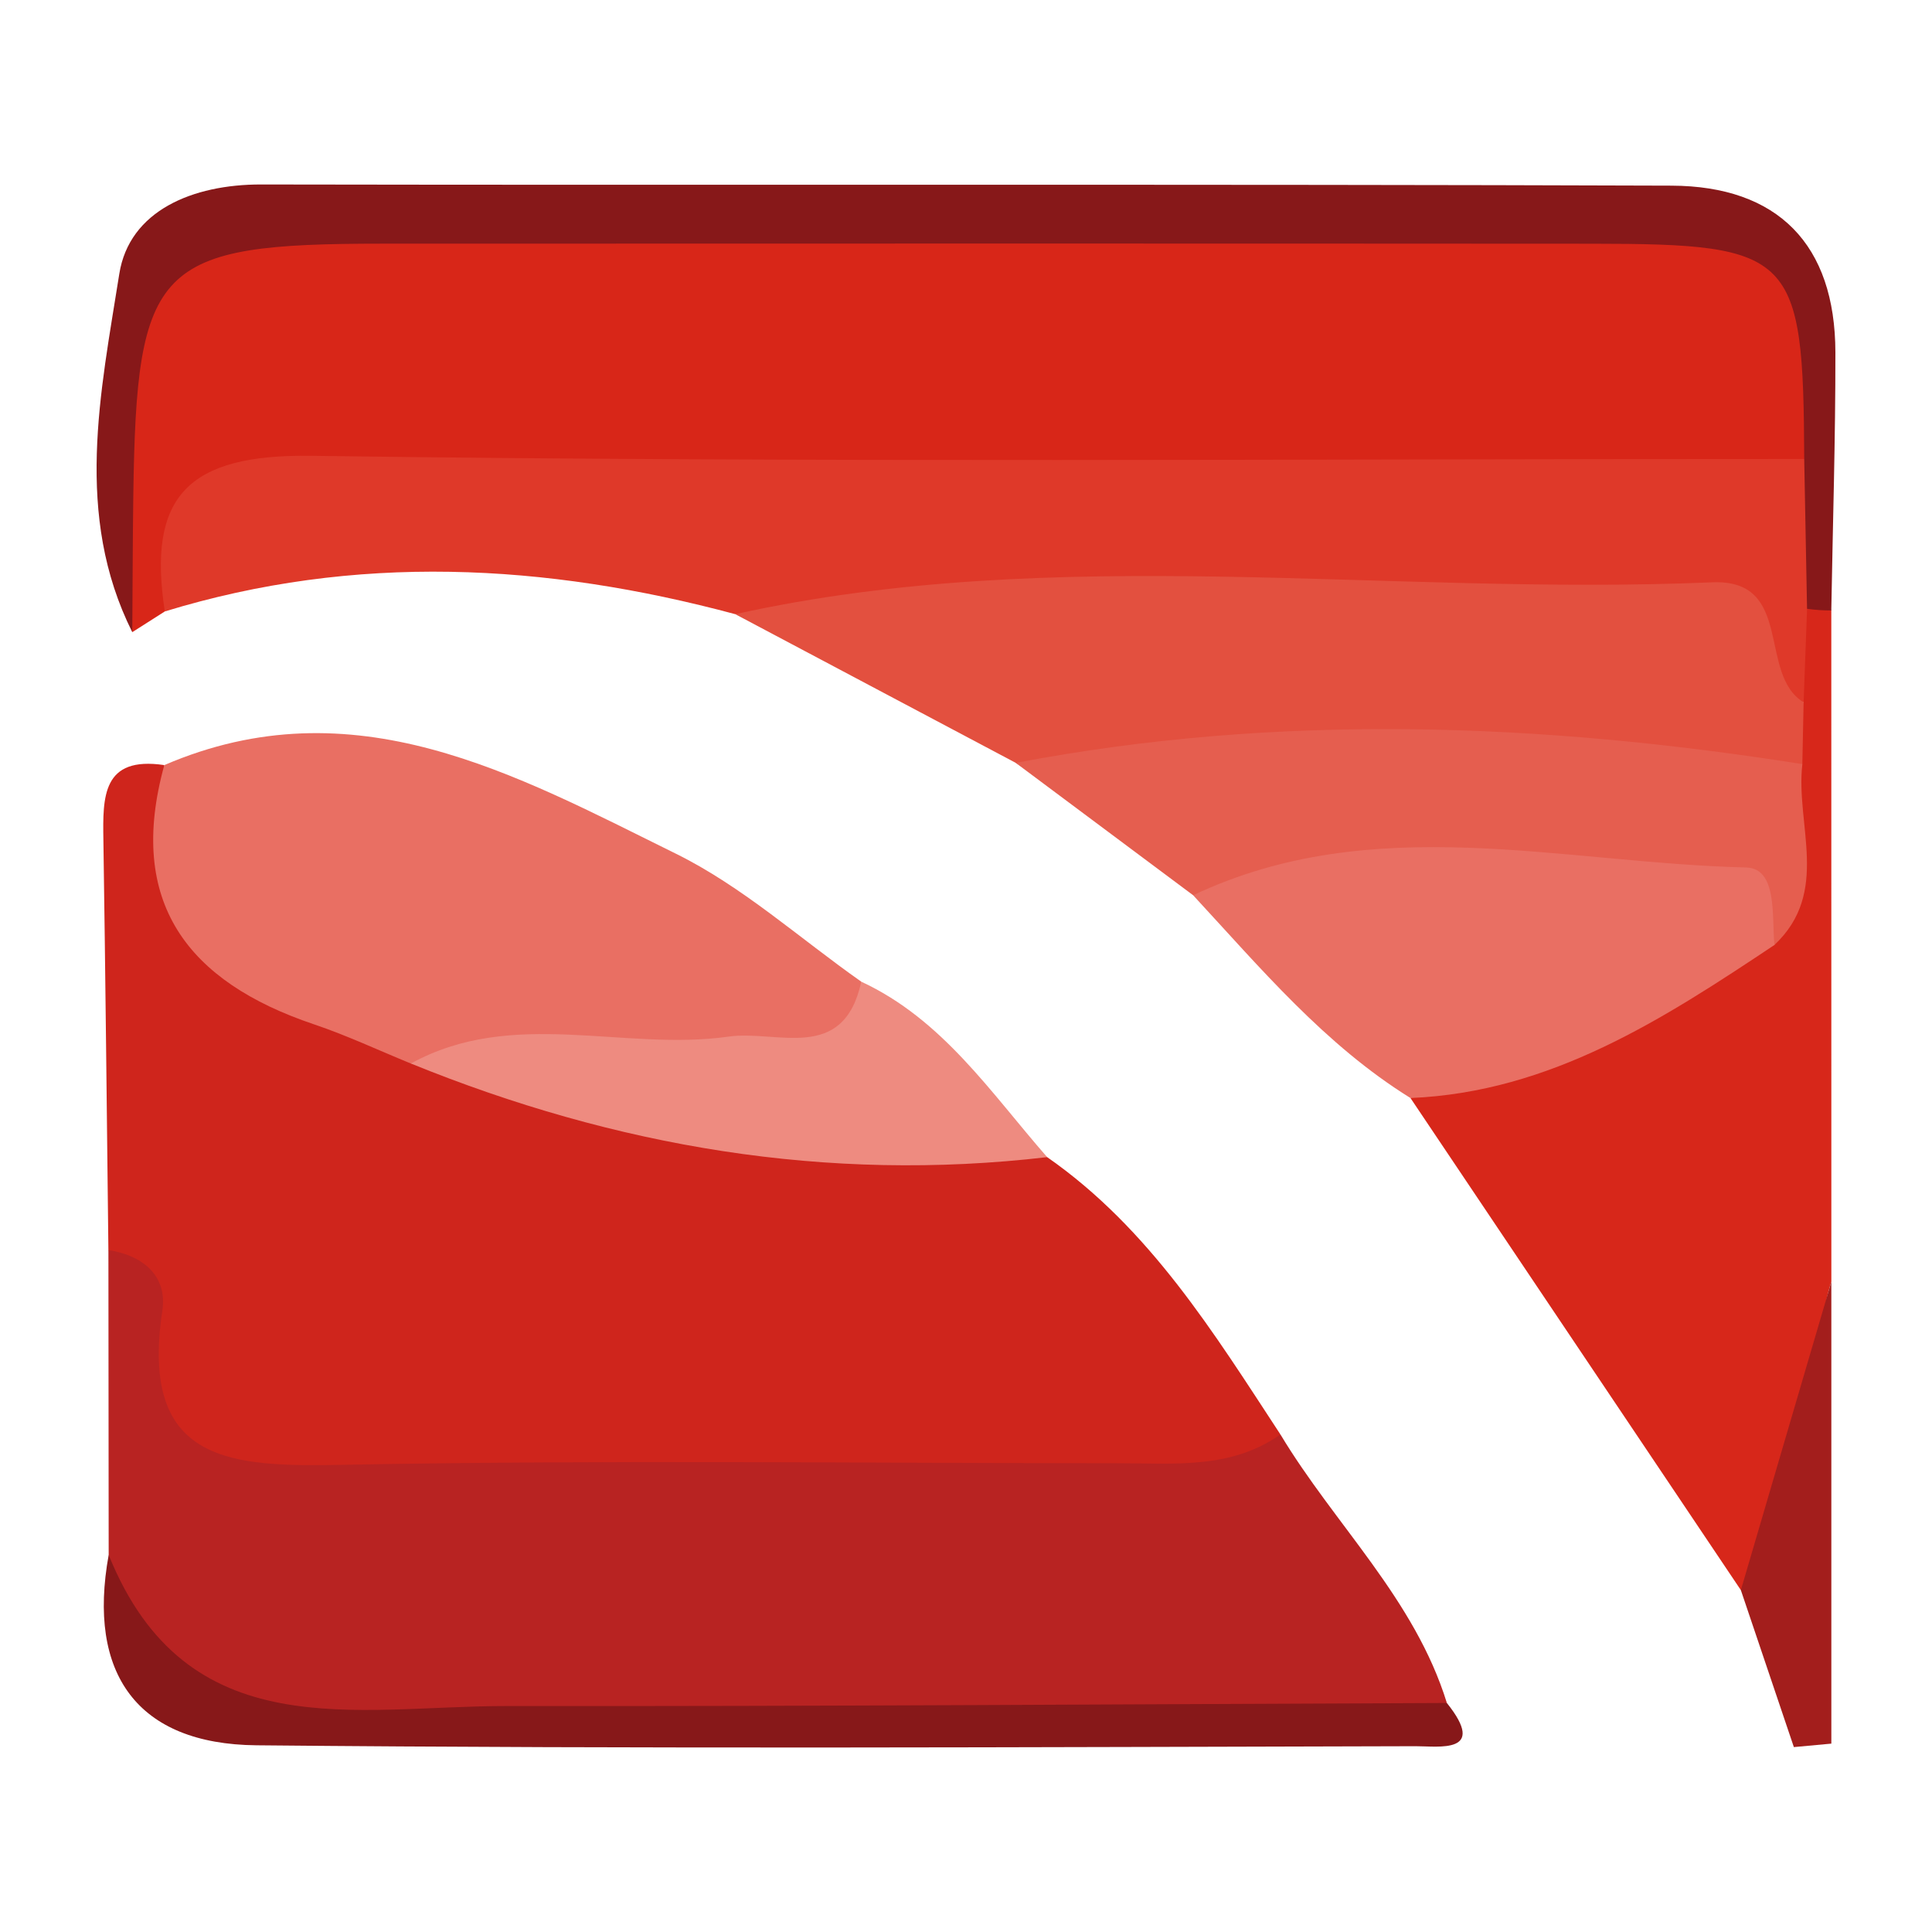 <?xml version="1.0" encoding="utf-8"?>
<!-- Generator: Adobe Illustrator 24.3.0, SVG Export Plug-In . SVG Version: 6.00 Build 0)  -->
<svg version="1.1" id="Layer_1" xmlns="http://www.w3.org/2000/svg" xmlns:xlink="http://www.w3.org/1999/xlink" x="0px" y="0px"
	 width="200px" height="200px" viewBox="0 0 200 200" enable-background="new 0 0 200 200" xml:space="preserve">
<rect x="-207.667" width="200" height="200"/>
<g>
	<path fill="#CF251C" d="M108.402,119.787c10.621,7.397,17.242,18.17,24.146,28.705c-2.917,7.305-9.59,7.436-15.689,7.56
		c-28.536,0.576-57.078,0.365-85.619,0.141c-11.994-0.094-18.64-5.052-17.49-17.959c0.28-3.142-0.65-6.182-2.529-8.827
		c-0.167-14.154-0.302-28.308-0.518-42.461c-0.068-4.44-0.131-8.698,6.304-7.744c1.932,17.992,15.382,23.616,30.016,27.973
		c14.655,5.087,29.513,8.899,45.177,8.46C97.982,115.474,103.403,116.834,108.402,119.787z"/>
	<path fill="#D82618" d="M17.061,63.297c-1.122,0.715-2.244,1.429-3.367,2.144c-5.42-38.428-1.48-43.148,36.033-43.148
		c38.583,0,77.167-0.072,115.75,0.03c21.392,0.056,23.857,3,22.071,25.265c-6.516,6.021-14.703,4.726-22.406,4.764
		c-41.378,0.205-82.758,0.053-124.137,0.105C31.369,52.47,21.929,52.78,17.061,63.297z"/>
	<path fill="#B82322" d="M11.222,129.407c3.597,0.558,6.125,2.682,5.583,6.284c-2.397,15.918,7.221,16.166,18.891,15.943
		c26.713-0.513,53.442-0.166,80.165-0.159c5.743,0.002,11.59,0.623,16.688-2.984c5.612,9.348,13.903,17.03,17.229,27.799
		c-11.681,4.098-23.741,1.576-35.602,1.781c-25.644,0.442-51.343-0.734-76.938,0.478c-14.256,0.675-23.3-2.815-25.988-17.585
		C11.241,150.445,11.232,139.926,11.222,129.407z"/>
	<path fill="#DF3929" d="M17.061,63.297c-1.832-11.913,2.373-16.293,15.188-16.112c51.499,0.729,103.015,0.319,154.524,0.33
		c3.167,5.037,0.962,10.622,1.62,15.918c-0.592,3.376,1.579,7.483-2.615,9.907c-9.465-7.391-20.278-8.671-32.019-8.749
		c-25.88-0.17-51.808,1.985-77.649-1.013C56.452,58.301,36.773,57.256,17.061,63.297z"/>
	<path fill="#E96F63" d="M42.53,110.095c-3.342-1.364-6.622-2.91-10.036-4.06c-13.079-4.406-19.408-12.626-15.484-26.833
		c19.614-8.439,36.332,0.973,52.957,9.172c6.897,3.401,12.824,8.773,19.193,13.249c2.908,10.65-5.938,8.768-11.11,9.939
		C66.161,114.256,54.466,108.654,42.53,110.095z"/>
	<path fill="#D7271A" d="M186.709,72.698c0.12-3.226,0.239-6.451,0.359-9.677c0.928-1.279,1.76-1.159,2.508,0.174
		c0.002,23.162,0.004,46.325,0.005,69.487c-3.401,10.561,2.316,23.806-9.367,31.928c-11.401-16.98-22.801-33.961-34.202-50.941
		c10.175-8.387,24.757-8.791,33.958-18.88c4.334-4.73,2.357-10.844,3.529-16.264C183.962,76.242,185.009,74.287,186.709,72.698z"/>
	<path fill="#E3503F" d="M186.709,72.698c-0.044,2.135-0.088,4.27-0.132,6.404c-2.902,2.624-6.442,3.492-10.152,3.05
		c-20.237-2.408-40.497-1.676-60.778-0.86c-3.542,0.143-7.301-0.184-10.496-2.32c-9.68-5.132-19.36-10.263-29.04-15.395
		c33.496-7.396,67.42-1.85,101.115-3.296C185.784,59.915,181.909,69.789,186.709,72.698z"/>
	<path fill="#871819" d="M189.575,63.195c-0.841,0-1.678-0.056-2.51-0.172c-0.096-5.171-0.194-10.34-0.293-15.508
		c-0.086-21.219-1.079-22.27-21.916-22.285c-41.751-0.029-83.502-0.017-125.252-0.007c-23.405,0.006-25.477,2.11-25.805,26.102
		c-0.064,4.704-0.071,9.41-0.105,14.115c-6.066-12.125-3.276-24.845-1.346-37.081c1.035-6.56,7.611-9.274,14.681-9.262
		c48.667,0.086,97.334-0.05,146,0.122c10.994,0.039,16.955,6.062,16.97,17.269C190.011,45.391,189.728,54.293,189.575,63.195z"/>
	<path fill="#E96F63" d="M183.686,97.826c-11.547,7.693-23.16,15.23-37.674,15.842c-8.88-5.513-15.511-13.444-22.499-20.992
		c7.632-12.078,54.438-13.851,61.036-2.245C185.946,92.888,185.091,95.488,183.686,97.826z"/>
	<path fill="#E55E4F" d="M183.686,97.826c-0.277-3.013,0.33-7.948-2.942-8.026c-19.118-0.456-38.577-5.95-57.23,2.875
		c-6.121-4.567-12.242-9.135-18.363-13.702c27.152-5.169,54.294-4.163,81.429,0.128C185.853,85.381,189.515,92.339,183.686,97.826z"
		/>
	<path fill="#EE8B80" d="M42.53,110.095c10.56-5.809,21.99-1.237,32.899-2.787c5.021-0.714,11.886,2.8,13.73-5.685
		c8.428,3.914,13.405,11.497,19.243,18.164C85.58,122.453,63.7,118.697,42.53,110.095z"/>
	<path fill="#871819" d="M11.251,160.964c8.092,20.062,25.575,15.628,41.176,15.645c32.451,0.036,64.903-0.195,97.353-0.317
		c4.248,5.313-0.874,4.468-3.235,4.474c-40.002,0.098-80.006,0.292-120.004-0.094C14.197,180.553,9.014,173.248,11.251,160.964z"/>
	<path fill="#A31E1C" d="M180.213,164.61c3.122-10.643,6.245-21.285,9.367-31.928c0,15.939,0,31.879,0,47.818
		c-1.293,0.119-2.587,0.239-3.88,0.358C183.871,175.442,182.042,170.026,180.213,164.61z"/>
</g>
</svg>
